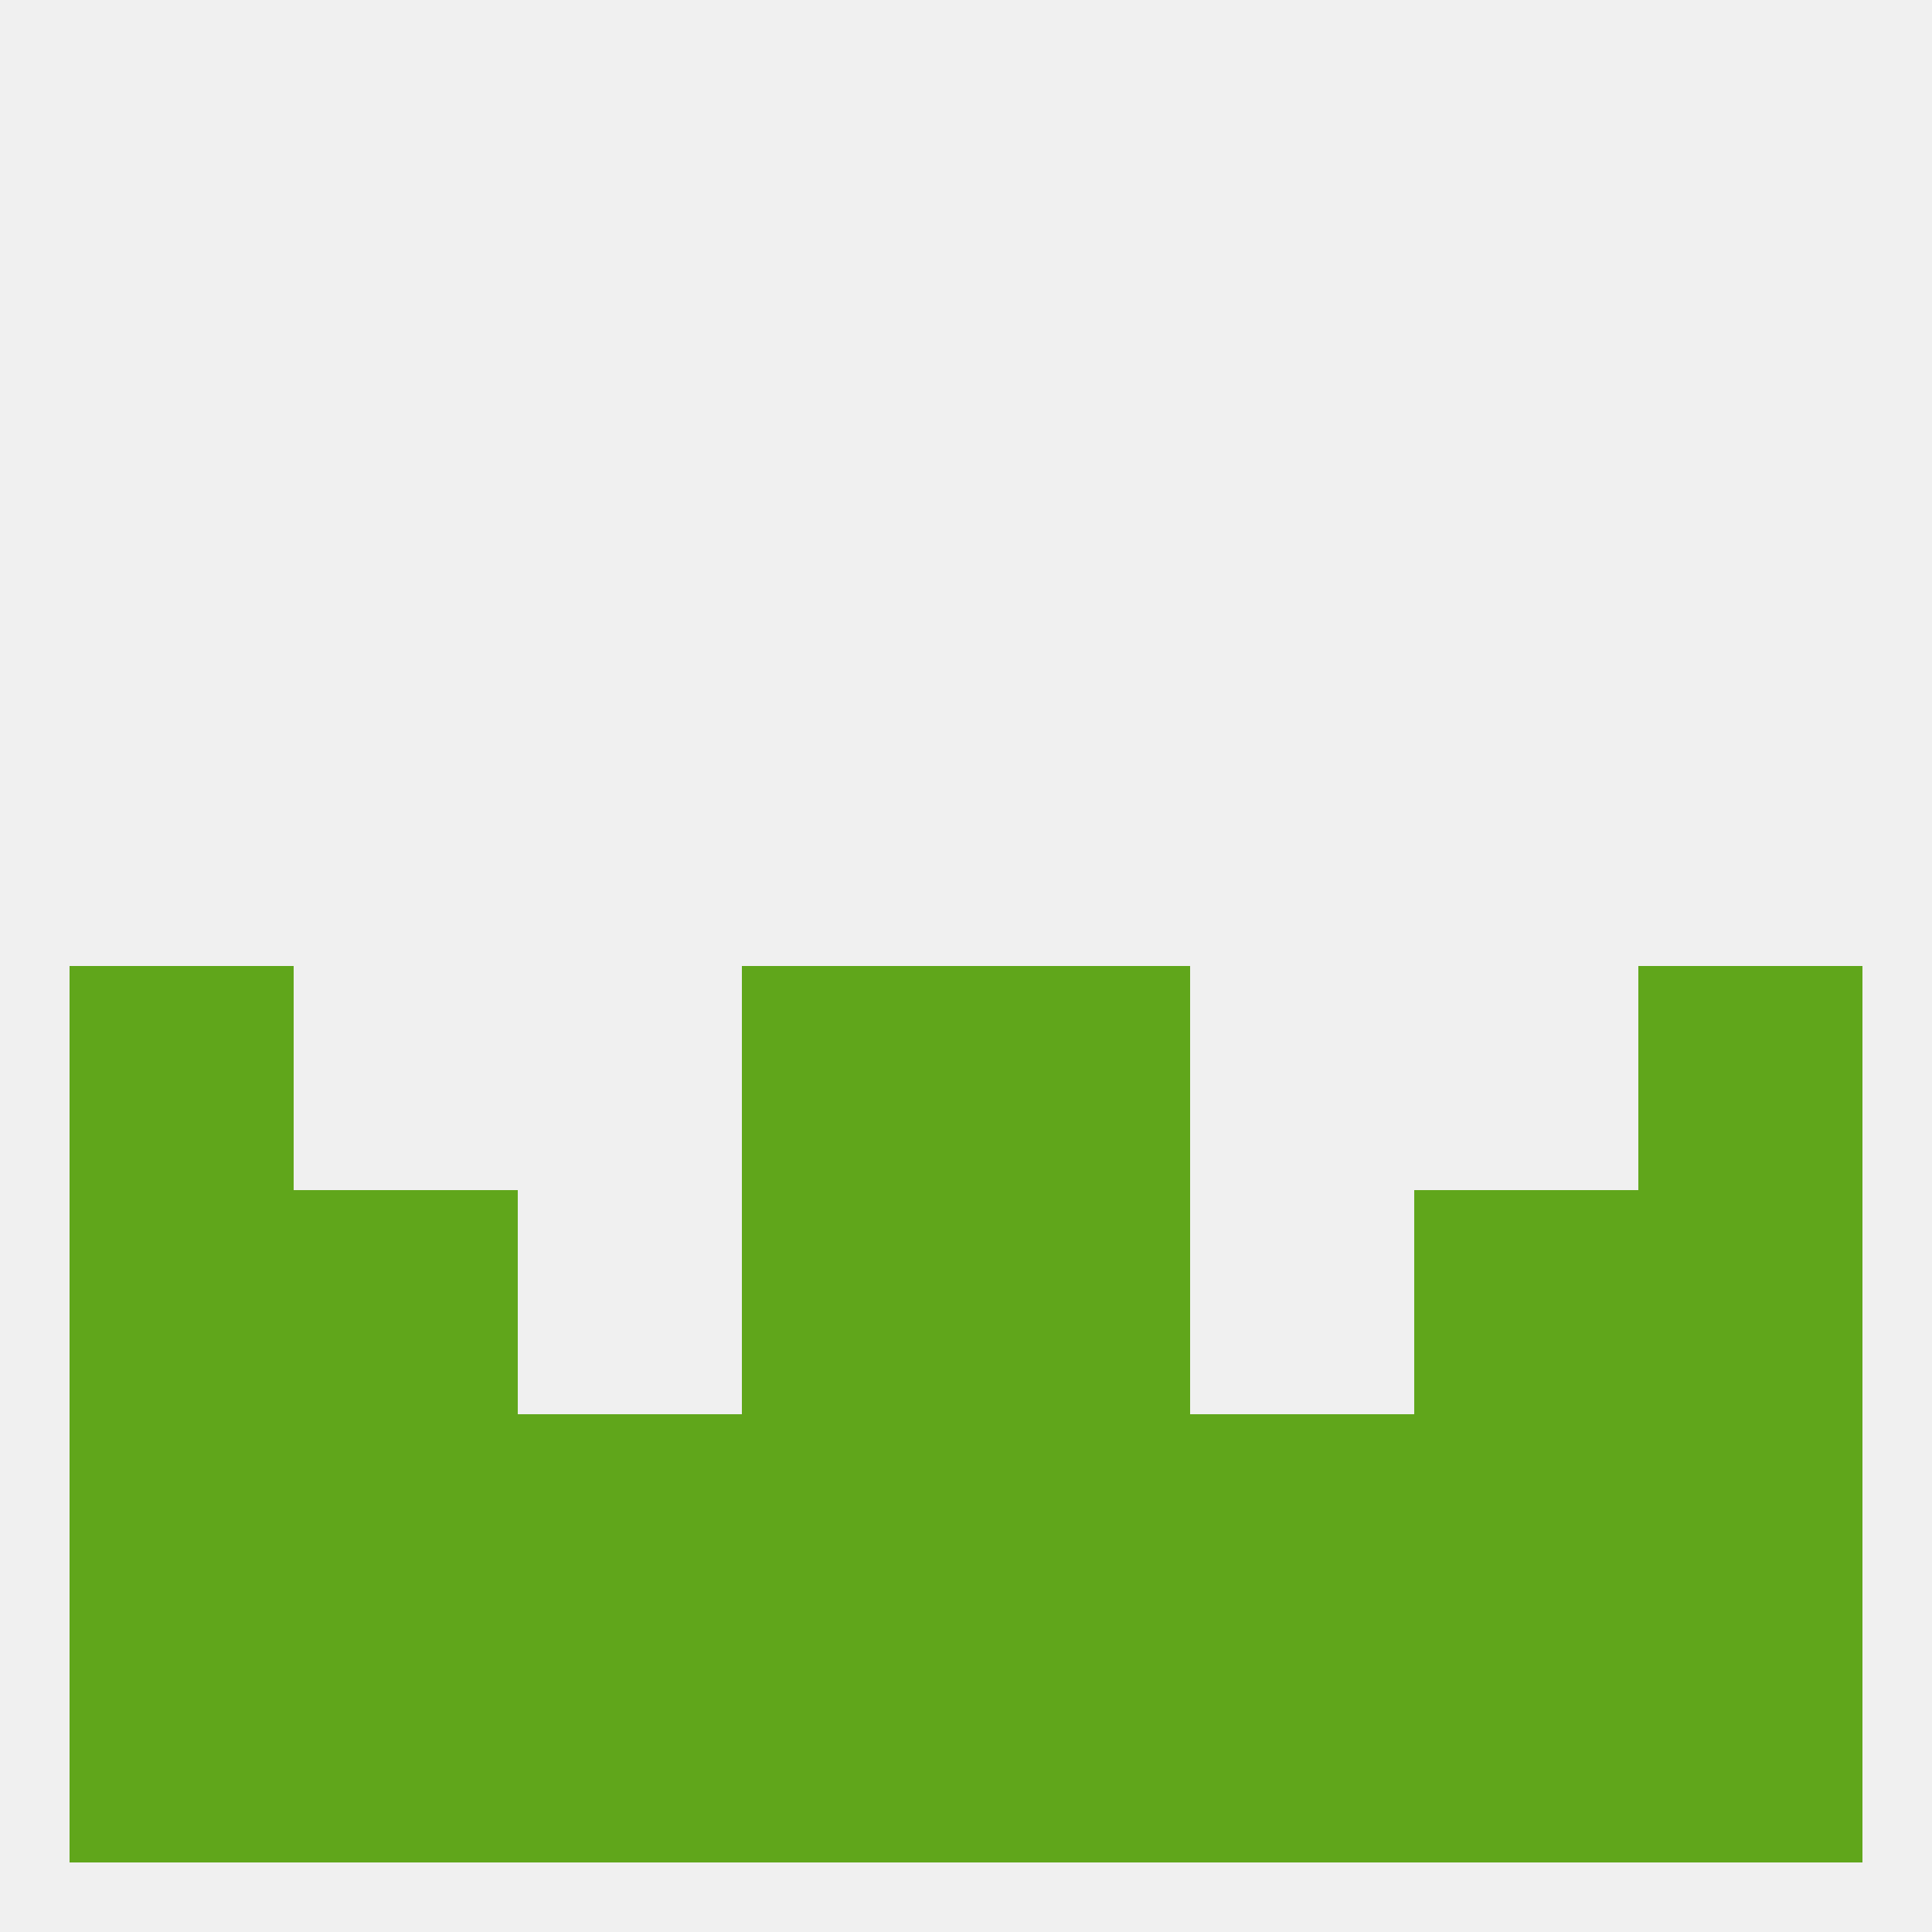 
<!--   <?xml version="1.0"?> -->
<svg version="1.1" baseprofile="full" xmlns="http://www.w3.org/2000/svg" xmlns:xlink="http://www.w3.org/1999/xlink" xmlns:ev="http://www.w3.org/2001/xml-events" width="250" height="250" viewBox="0 0 250 250" >
	<rect width="100%" height="100%" fill="rgba(240,240,240,255)"/>

	<rect x="125" y="183" width="29" height="29" fill="rgba(96,166,27,255)"/>
	<rect x="9" y="183" width="29" height="29" fill="rgba(96,166,27,255)"/>
	<rect x="212" y="183" width="29" height="29" fill="rgba(96,166,27,255)"/>
	<rect x="67" y="183" width="29" height="29" fill="rgba(96,166,27,255)"/>
	<rect x="154" y="183" width="29" height="29" fill="rgba(96,166,27,255)"/>
	<rect x="38" y="183" width="29" height="29" fill="rgba(96,166,27,255)"/>
	<rect x="183" y="183" width="29" height="29" fill="rgba(96,166,27,255)"/>
	<rect x="96" y="183" width="29" height="29" fill="rgba(96,166,27,255)"/>
	<rect x="67" y="212" width="29" height="29" fill="rgba(96,166,27,255)"/>
	<rect x="154" y="212" width="29" height="29" fill="rgba(96,166,27,255)"/>
	<rect x="96" y="212" width="29" height="29" fill="rgba(96,166,27,255)"/>
	<rect x="125" y="212" width="29" height="29" fill="rgba(96,166,27,255)"/>
	<rect x="38" y="212" width="29" height="29" fill="rgba(96,166,27,255)"/>
	<rect x="183" y="212" width="29" height="29" fill="rgba(96,166,27,255)"/>
	<rect x="9" y="212" width="29" height="29" fill="rgba(96,166,27,255)"/>
	<rect x="212" y="212" width="29" height="29" fill="rgba(96,166,27,255)"/>
	<rect x="38" y="154" width="29" height="29" fill="rgba(96,166,27,255)"/>
	<rect x="183" y="154" width="29" height="29" fill="rgba(96,166,27,255)"/>
	<rect x="9" y="154" width="29" height="29" fill="rgba(96,166,27,255)"/>
	<rect x="212" y="154" width="29" height="29" fill="rgba(96,166,27,255)"/>
	<rect x="96" y="154" width="29" height="29" fill="rgba(96,166,27,255)"/>
	<rect x="125" y="154" width="29" height="29" fill="rgba(96,166,27,255)"/>
	<rect x="96" y="125" width="29" height="29" fill="rgba(96,166,27,255)"/>
	<rect x="125" y="125" width="29" height="29" fill="rgba(96,166,27,255)"/>
	<rect x="9" y="125" width="29" height="29" fill="rgba(96,166,27,255)"/>
	<rect x="212" y="125" width="29" height="29" fill="rgba(96,166,27,255)"/>
</svg>